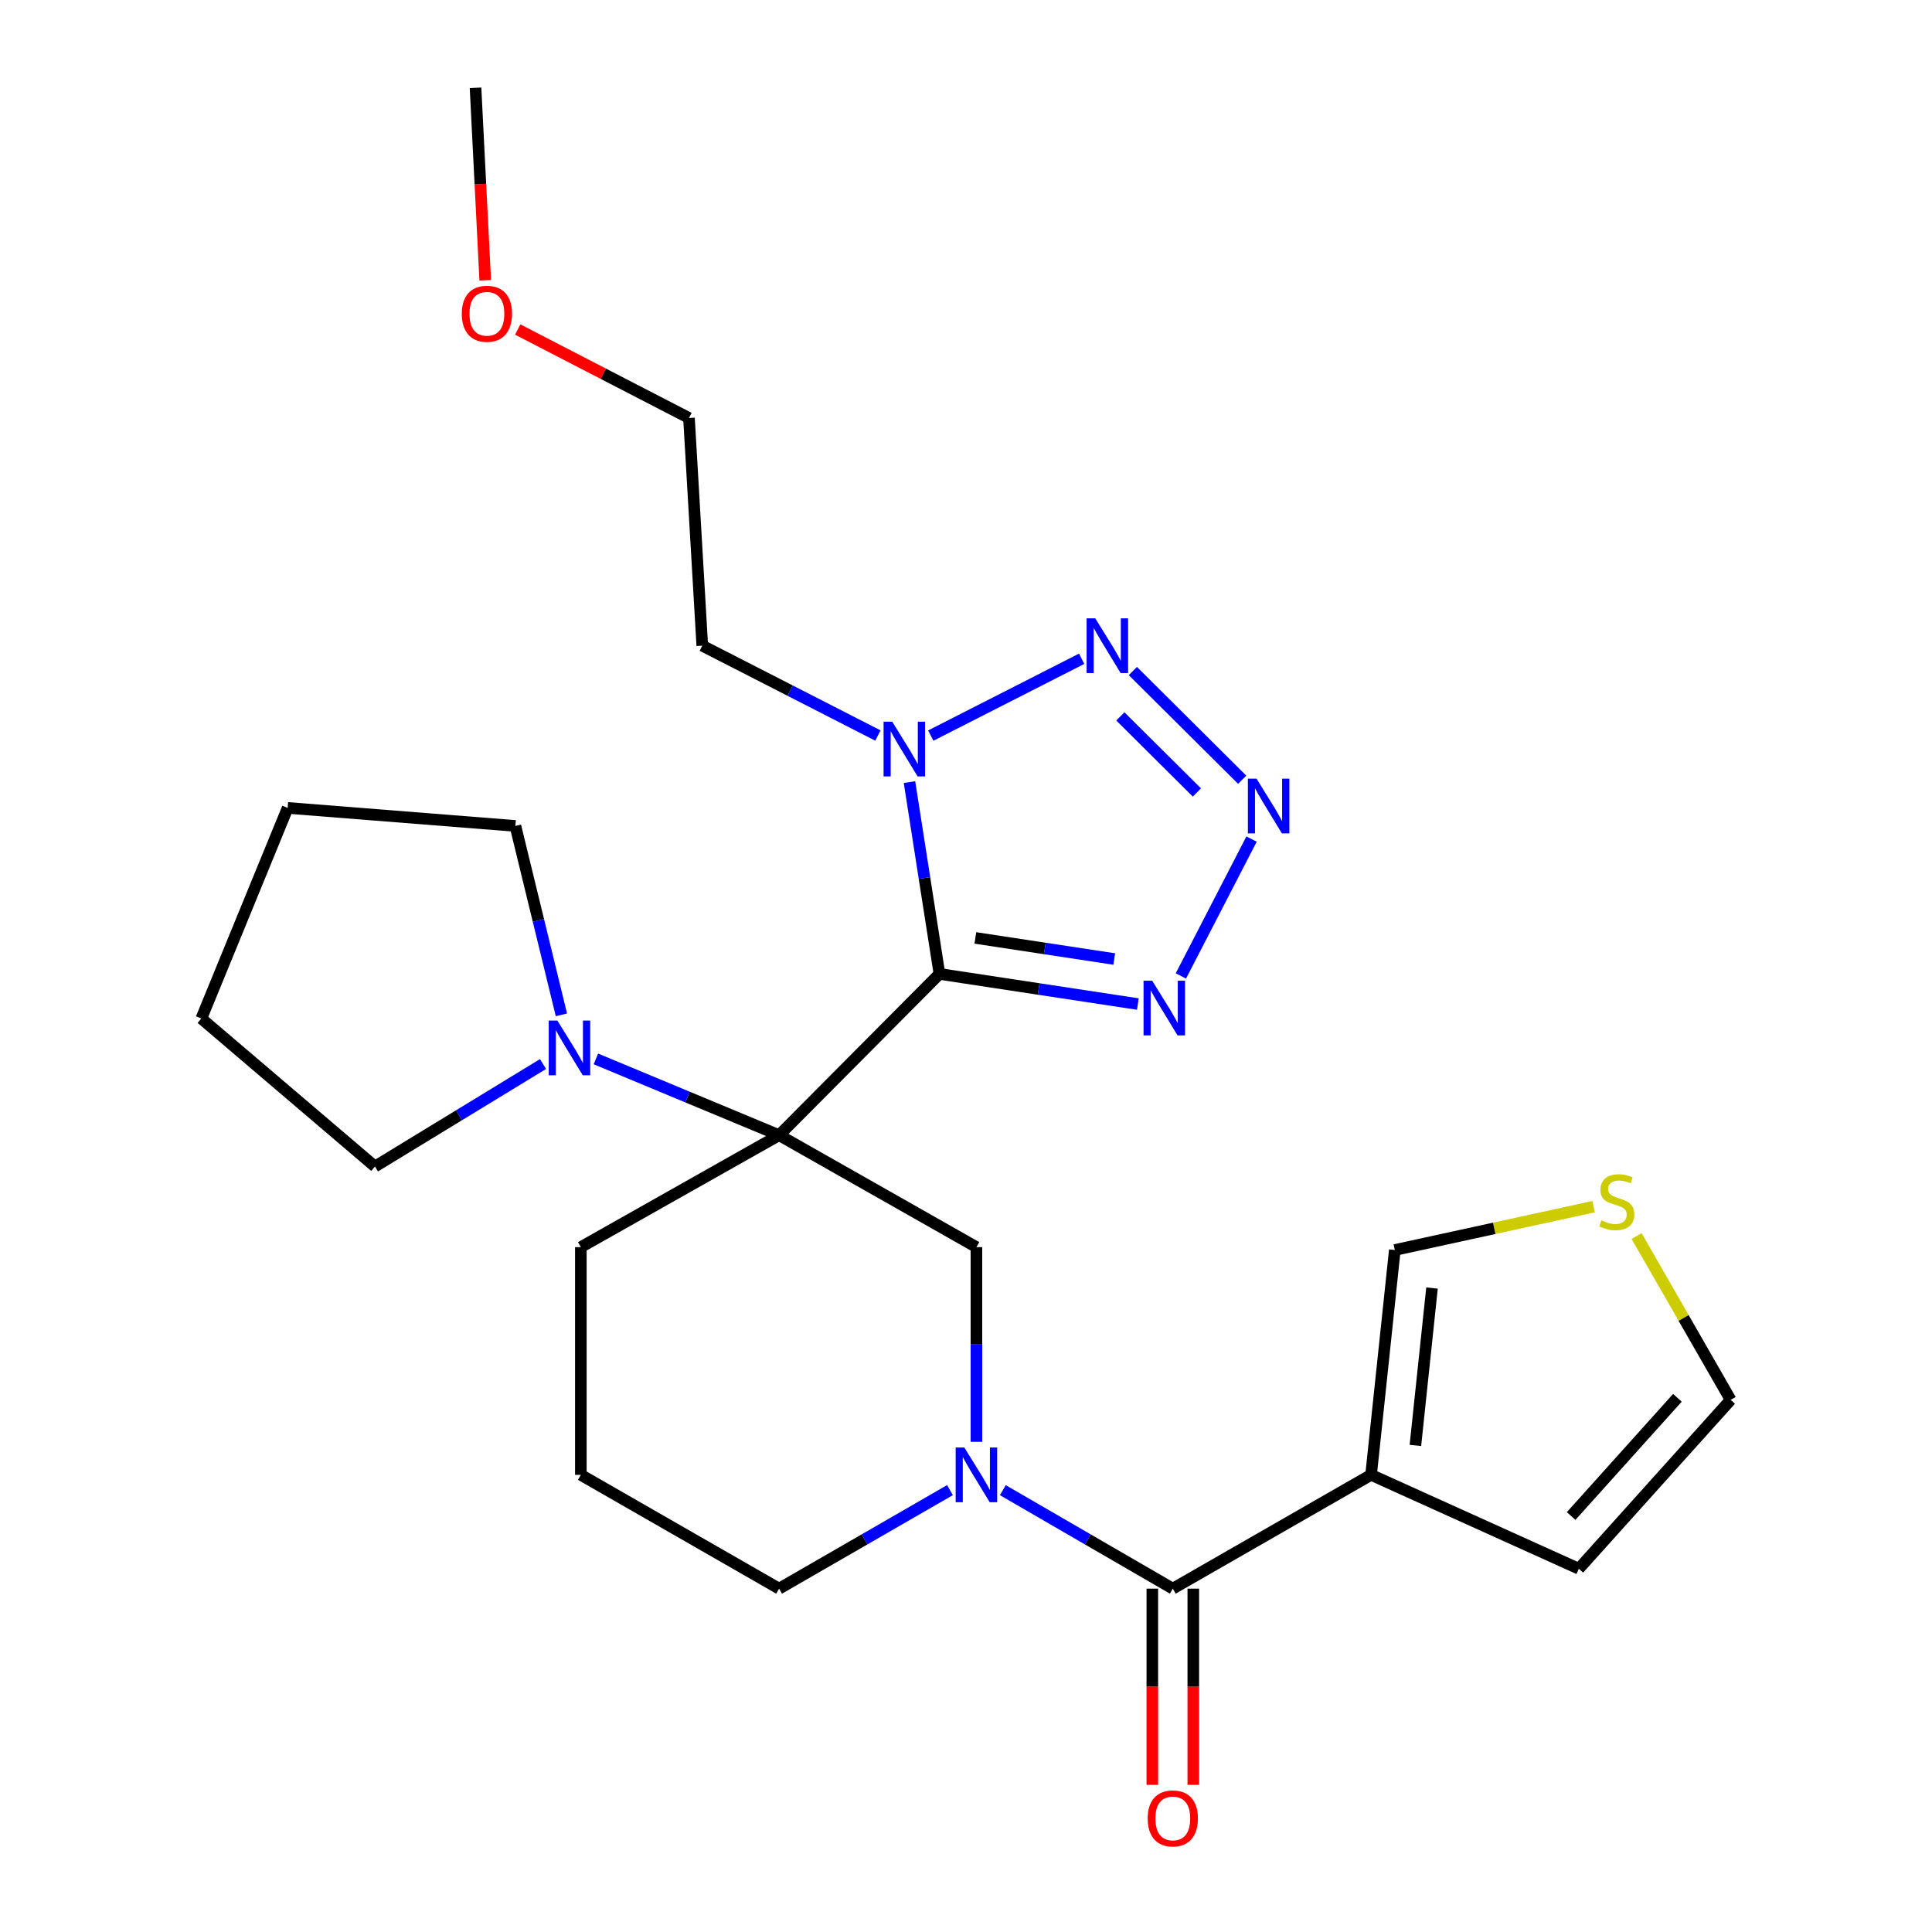 <?xml version='1.0' encoding='iso-8859-1'?>
<svg version='1.1' baseProfile='full'
              xmlns='http://www.w3.org/2000/svg'
                      xmlns:rdkit='http://www.rdkit.org/xml'
                      xmlns:xlink='http://www.w3.org/1999/xlink'
                  xml:space='preserve'
width='1000px' height='1000px' viewBox='0 0 1000 1000'>
<!-- END OF HEADER -->
<rect style='opacity:1.0;fill:#FFFFFF;stroke:none' width='1000' height='1000' x='0' y='0'> </rect>
<path class='bond-0' d='M 486.26,504.098 L 403.268,587.573' style='fill:none;fill-rule:evenodd;stroke:#000000;stroke-width:6px;stroke-linecap:butt;stroke-linejoin:miter;stroke-opacity:1' />
<path class='bond-1' d='M 486.26,504.098 L 478.505,454.457' style='fill:none;fill-rule:evenodd;stroke:#000000;stroke-width:6px;stroke-linecap:butt;stroke-linejoin:miter;stroke-opacity:1' />
<path class='bond-1' d='M 478.505,454.457 L 470.75,404.816' style='fill:none;fill-rule:evenodd;stroke:#0000FF;stroke-width:6px;stroke-linecap:butt;stroke-linejoin:miter;stroke-opacity:1' />
<path class='bond-3' d='M 486.26,504.098 L 537.607,511.897' style='fill:none;fill-rule:evenodd;stroke:#000000;stroke-width:6px;stroke-linecap:butt;stroke-linejoin:miter;stroke-opacity:1' />
<path class='bond-3' d='M 537.607,511.897 L 588.953,519.695' style='fill:none;fill-rule:evenodd;stroke:#0000FF;stroke-width:6px;stroke-linecap:butt;stroke-linejoin:miter;stroke-opacity:1' />
<path class='bond-3' d='M 504.849,485.467 L 540.792,490.927' style='fill:none;fill-rule:evenodd;stroke:#000000;stroke-width:6px;stroke-linecap:butt;stroke-linejoin:miter;stroke-opacity:1' />
<path class='bond-3' d='M 540.792,490.927 L 576.734,496.386' style='fill:none;fill-rule:evenodd;stroke:#0000FF;stroke-width:6px;stroke-linecap:butt;stroke-linejoin:miter;stroke-opacity:1' />
<path class='bond-8' d='M 403.268,587.573 L 505.397,645.514' style='fill:none;fill-rule:evenodd;stroke:#000000;stroke-width:6px;stroke-linecap:butt;stroke-linejoin:miter;stroke-opacity:1' />
<path class='bond-9' d='M 403.268,587.573 L 355.849,567.832' style='fill:none;fill-rule:evenodd;stroke:#000000;stroke-width:6px;stroke-linecap:butt;stroke-linejoin:miter;stroke-opacity:1' />
<path class='bond-9' d='M 355.849,567.832 L 308.431,548.09' style='fill:none;fill-rule:evenodd;stroke:#0000FF;stroke-width:6px;stroke-linecap:butt;stroke-linejoin:miter;stroke-opacity:1' />
<path class='bond-16' d='M 403.268,587.573 L 300.644,645.514' style='fill:none;fill-rule:evenodd;stroke:#000000;stroke-width:6px;stroke-linecap:butt;stroke-linejoin:miter;stroke-opacity:1' />
<path class='bond-5' d='M 481.766,380.741 L 559.861,340.976' style='fill:none;fill-rule:evenodd;stroke:#0000FF;stroke-width:6px;stroke-linecap:butt;stroke-linejoin:miter;stroke-opacity:1' />
<path class='bond-15' d='M 454.401,380.713 L 408.95,357.457' style='fill:none;fill-rule:evenodd;stroke:#0000FF;stroke-width:6px;stroke-linecap:butt;stroke-linejoin:miter;stroke-opacity:1' />
<path class='bond-15' d='M 408.95,357.457 L 363.498,334.201' style='fill:none;fill-rule:evenodd;stroke:#000000;stroke-width:6px;stroke-linecap:butt;stroke-linejoin:miter;stroke-opacity:1' />
<path class='bond-2' d='M 647.808,434.296 L 611.219,505.152' style='fill:none;fill-rule:evenodd;stroke:#0000FF;stroke-width:6px;stroke-linecap:butt;stroke-linejoin:miter;stroke-opacity:1' />
<path class='bond-26' d='M 642.957,403.59 L 586.365,347.325' style='fill:none;fill-rule:evenodd;stroke:#0000FF;stroke-width:6px;stroke-linecap:butt;stroke-linejoin:miter;stroke-opacity:1' />
<path class='bond-26' d='M 619.514,410.192 L 579.899,370.807' style='fill:none;fill-rule:evenodd;stroke:#0000FF;stroke-width:6px;stroke-linecap:butt;stroke-linejoin:miter;stroke-opacity:1' />
<path class='bond-4' d='M 505.397,746.279 L 505.397,695.896' style='fill:none;fill-rule:evenodd;stroke:#0000FF;stroke-width:6px;stroke-linecap:butt;stroke-linejoin:miter;stroke-opacity:1' />
<path class='bond-4' d='M 505.397,695.896 L 505.397,645.514' style='fill:none;fill-rule:evenodd;stroke:#000000;stroke-width:6px;stroke-linecap:butt;stroke-linejoin:miter;stroke-opacity:1' />
<path class='bond-6' d='M 519.074,771.31 L 563.058,796.795' style='fill:none;fill-rule:evenodd;stroke:#0000FF;stroke-width:6px;stroke-linecap:butt;stroke-linejoin:miter;stroke-opacity:1' />
<path class='bond-6' d='M 563.058,796.795 L 607.043,822.28' style='fill:none;fill-rule:evenodd;stroke:#000000;stroke-width:6px;stroke-linecap:butt;stroke-linejoin:miter;stroke-opacity:1' />
<path class='bond-27' d='M 491.71,771.279 L 447.489,796.779' style='fill:none;fill-rule:evenodd;stroke:#0000FF;stroke-width:6px;stroke-linecap:butt;stroke-linejoin:miter;stroke-opacity:1' />
<path class='bond-27' d='M 447.489,796.779 L 403.268,822.28' style='fill:none;fill-rule:evenodd;stroke:#000000;stroke-width:6px;stroke-linecap:butt;stroke-linejoin:miter;stroke-opacity:1' />
<path class='bond-7' d='M 607.043,822.28 L 709.667,763.386' style='fill:none;fill-rule:evenodd;stroke:#000000;stroke-width:6px;stroke-linecap:butt;stroke-linejoin:miter;stroke-opacity:1' />
<path class='bond-13' d='M 596.437,822.28 L 596.437,873.06' style='fill:none;fill-rule:evenodd;stroke:#000000;stroke-width:6px;stroke-linecap:butt;stroke-linejoin:miter;stroke-opacity:1' />
<path class='bond-13' d='M 596.437,873.06 L 596.437,923.839' style='fill:none;fill-rule:evenodd;stroke:#FF0000;stroke-width:6px;stroke-linecap:butt;stroke-linejoin:miter;stroke-opacity:1' />
<path class='bond-13' d='M 617.648,822.28 L 617.648,873.06' style='fill:none;fill-rule:evenodd;stroke:#000000;stroke-width:6px;stroke-linecap:butt;stroke-linejoin:miter;stroke-opacity:1' />
<path class='bond-13' d='M 617.648,873.06 L 617.648,923.839' style='fill:none;fill-rule:evenodd;stroke:#FF0000;stroke-width:6px;stroke-linecap:butt;stroke-linejoin:miter;stroke-opacity:1' />
<path class='bond-11' d='M 709.667,763.386 L 721.957,646.998' style='fill:none;fill-rule:evenodd;stroke:#000000;stroke-width:6px;stroke-linecap:butt;stroke-linejoin:miter;stroke-opacity:1' />
<path class='bond-11' d='M 732.603,748.155 L 741.207,666.684' style='fill:none;fill-rule:evenodd;stroke:#000000;stroke-width:6px;stroke-linecap:butt;stroke-linejoin:miter;stroke-opacity:1' />
<path class='bond-12' d='M 709.667,763.386 L 817.204,811.981' style='fill:none;fill-rule:evenodd;stroke:#000000;stroke-width:6px;stroke-linecap:butt;stroke-linejoin:miter;stroke-opacity:1' />
<path class='bond-18' d='M 281.064,550.742 L 237.569,577.265' style='fill:none;fill-rule:evenodd;stroke:#0000FF;stroke-width:6px;stroke-linecap:butt;stroke-linejoin:miter;stroke-opacity:1' />
<path class='bond-18' d='M 237.569,577.265 L 194.073,603.788' style='fill:none;fill-rule:evenodd;stroke:#000000;stroke-width:6px;stroke-linecap:butt;stroke-linejoin:miter;stroke-opacity:1' />
<path class='bond-19' d='M 290.583,525.279 L 278.675,476.391' style='fill:none;fill-rule:evenodd;stroke:#0000FF;stroke-width:6px;stroke-linecap:butt;stroke-linejoin:miter;stroke-opacity:1' />
<path class='bond-19' d='M 278.675,476.391 L 266.766,427.504' style='fill:none;fill-rule:evenodd;stroke:#000000;stroke-width:6px;stroke-linecap:butt;stroke-linejoin:miter;stroke-opacity:1' />
<path class='bond-10' d='M 824.839,624.567 L 773.398,635.783' style='fill:none;fill-rule:evenodd;stroke:#CCCC00;stroke-width:6px;stroke-linecap:butt;stroke-linejoin:miter;stroke-opacity:1' />
<path class='bond-10' d='M 773.398,635.783 L 721.957,646.998' style='fill:none;fill-rule:evenodd;stroke:#000000;stroke-width:6px;stroke-linecap:butt;stroke-linejoin:miter;stroke-opacity:1' />
<path class='bond-29' d='M 847.103,639.785 L 871.446,682.177' style='fill:none;fill-rule:evenodd;stroke:#CCCC00;stroke-width:6px;stroke-linecap:butt;stroke-linejoin:miter;stroke-opacity:1' />
<path class='bond-29' d='M 871.446,682.177 L 895.789,724.57' style='fill:none;fill-rule:evenodd;stroke:#000000;stroke-width:6px;stroke-linecap:butt;stroke-linejoin:miter;stroke-opacity:1' />
<path class='bond-14' d='M 817.204,811.981 L 895.789,724.57' style='fill:none;fill-rule:evenodd;stroke:#000000;stroke-width:6px;stroke-linecap:butt;stroke-linejoin:miter;stroke-opacity:1' />
<path class='bond-14' d='M 813.219,784.689 L 868.228,723.501' style='fill:none;fill-rule:evenodd;stroke:#000000;stroke-width:6px;stroke-linecap:butt;stroke-linejoin:miter;stroke-opacity:1' />
<path class='bond-22' d='M 363.498,334.201 L 356.616,216.353' style='fill:none;fill-rule:evenodd;stroke:#000000;stroke-width:6px;stroke-linecap:butt;stroke-linejoin:miter;stroke-opacity:1' />
<path class='bond-20' d='M 300.644,645.514 L 300.644,763.386' style='fill:none;fill-rule:evenodd;stroke:#000000;stroke-width:6px;stroke-linecap:butt;stroke-linejoin:miter;stroke-opacity:1' />
<path class='bond-17' d='M 403.268,822.28 L 300.644,763.386' style='fill:none;fill-rule:evenodd;stroke:#000000;stroke-width:6px;stroke-linecap:butt;stroke-linejoin:miter;stroke-opacity:1' />
<path class='bond-25' d='M 194.073,603.788 L 104.211,527.17' style='fill:none;fill-rule:evenodd;stroke:#000000;stroke-width:6px;stroke-linecap:butt;stroke-linejoin:miter;stroke-opacity:1' />
<path class='bond-24' d='M 266.766,427.504 L 148.894,418.172' style='fill:none;fill-rule:evenodd;stroke:#000000;stroke-width:6px;stroke-linecap:butt;stroke-linejoin:miter;stroke-opacity:1' />
<path class='bond-21' d='M 267.968,170.56 L 312.292,193.457' style='fill:none;fill-rule:evenodd;stroke:#FF0000;stroke-width:6px;stroke-linecap:butt;stroke-linejoin:miter;stroke-opacity:1' />
<path class='bond-21' d='M 312.292,193.457 L 356.616,216.353' style='fill:none;fill-rule:evenodd;stroke:#000000;stroke-width:6px;stroke-linecap:butt;stroke-linejoin:miter;stroke-opacity:1' />
<path class='bond-23' d='M 251.155,145.079 L 248.644,95.267' style='fill:none;fill-rule:evenodd;stroke:#FF0000;stroke-width:6px;stroke-linecap:butt;stroke-linejoin:miter;stroke-opacity:1' />
<path class='bond-23' d='M 248.644,95.267 L 246.133,45.455' style='fill:none;fill-rule:evenodd;stroke:#000000;stroke-width:6px;stroke-linecap:butt;stroke-linejoin:miter;stroke-opacity:1' />
<path class='bond-28' d='M 148.894,418.172 L 104.211,527.17' style='fill:none;fill-rule:evenodd;stroke:#000000;stroke-width:6px;stroke-linecap:butt;stroke-linejoin:miter;stroke-opacity:1' />
<path  class='atom-2' d='M 461.818 373.551
L 471.098 388.551
Q 472.018 390.031, 473.498 392.711
Q 474.978 395.391, 475.058 395.551
L 475.058 373.551
L 478.818 373.551
L 478.818 401.871
L 474.938 401.871
L 464.978 385.471
Q 463.818 383.551, 462.578 381.351
Q 461.378 379.151, 461.018 378.471
L 461.018 401.871
L 457.338 401.871
L 457.338 373.551
L 461.818 373.551
' fill='#0000FF'/>
<path  class='atom-3' d='M 650.38 403.034
L 659.66 418.034
Q 660.58 419.514, 662.06 422.194
Q 663.54 424.874, 663.62 425.034
L 663.62 403.034
L 667.38 403.034
L 667.38 431.354
L 663.5 431.354
L 653.54 414.954
Q 652.38 413.034, 651.14 410.834
Q 649.94 408.634, 649.58 407.954
L 649.58 431.354
L 645.9 431.354
L 645.9 403.034
L 650.38 403.034
' fill='#0000FF'/>
<path  class='atom-4' d='M 596.376 507.613
L 605.656 522.613
Q 606.576 524.093, 608.056 526.773
Q 609.536 529.453, 609.616 529.613
L 609.616 507.613
L 613.376 507.613
L 613.376 535.933
L 609.496 535.933
L 599.536 519.533
Q 598.376 517.613, 597.136 515.413
Q 595.936 513.213, 595.576 512.533
L 595.576 535.933
L 591.896 535.933
L 591.896 507.613
L 596.376 507.613
' fill='#0000FF'/>
<path  class='atom-5' d='M 499.137 749.226
L 508.417 764.226
Q 509.337 765.706, 510.817 768.386
Q 512.297 771.066, 512.377 771.226
L 512.377 749.226
L 516.137 749.226
L 516.137 777.546
L 512.257 777.546
L 502.297 761.146
Q 501.137 759.226, 499.897 757.026
Q 498.697 754.826, 498.337 754.146
L 498.337 777.546
L 494.657 777.546
L 494.657 749.226
L 499.137 749.226
' fill='#0000FF'/>
<path  class='atom-6' d='M 566.905 320.041
L 576.185 335.041
Q 577.105 336.521, 578.585 339.201
Q 580.065 341.881, 580.145 342.041
L 580.145 320.041
L 583.905 320.041
L 583.905 348.361
L 580.025 348.361
L 570.065 331.961
Q 568.905 330.041, 567.665 327.841
Q 566.465 325.641, 566.105 324.961
L 566.105 348.361
L 562.425 348.361
L 562.425 320.041
L 566.905 320.041
' fill='#0000FF'/>
<path  class='atom-10' d='M 288.492 528.235
L 297.772 543.235
Q 298.692 544.715, 300.172 547.395
Q 301.652 550.075, 301.732 550.235
L 301.732 528.235
L 305.492 528.235
L 305.492 556.555
L 301.612 556.555
L 291.652 540.155
Q 290.492 538.235, 289.252 536.035
Q 288.052 533.835, 287.692 533.155
L 287.692 556.555
L 284.012 556.555
L 284.012 528.235
L 288.492 528.235
' fill='#0000FF'/>
<path  class='atom-11' d='M 828.859 631.666
Q 829.179 631.786, 830.499 632.346
Q 831.819 632.906, 833.259 633.266
Q 834.739 633.586, 836.179 633.586
Q 838.859 633.586, 840.419 632.306
Q 841.979 630.986, 841.979 628.706
Q 841.979 627.146, 841.179 626.186
Q 840.419 625.226, 839.219 624.706
Q 838.019 624.186, 836.019 623.586
Q 833.499 622.826, 831.979 622.106
Q 830.499 621.386, 829.419 619.866
Q 828.379 618.346, 828.379 615.786
Q 828.379 612.226, 830.779 610.026
Q 833.219 607.826, 838.019 607.826
Q 841.299 607.826, 845.019 609.386
L 844.099 612.466
Q 840.699 611.066, 838.139 611.066
Q 835.379 611.066, 833.859 612.226
Q 832.339 613.346, 832.379 615.306
Q 832.379 616.826, 833.139 617.746
Q 833.939 618.666, 835.059 619.186
Q 836.219 619.706, 838.139 620.306
Q 840.699 621.106, 842.219 621.906
Q 843.739 622.706, 844.819 624.346
Q 845.939 625.946, 845.939 628.706
Q 845.939 632.626, 843.299 634.746
Q 840.699 636.826, 836.339 636.826
Q 833.819 636.826, 831.899 636.266
Q 830.019 635.746, 827.779 634.826
L 828.859 631.666
' fill='#CCCC00'/>
<path  class='atom-14' d='M 594.043 941.21
Q 594.043 934.41, 597.403 930.61
Q 600.763 926.81, 607.043 926.81
Q 613.323 926.81, 616.683 930.61
Q 620.043 934.41, 620.043 941.21
Q 620.043 948.09, 616.643 952.01
Q 613.243 955.89, 607.043 955.89
Q 600.803 955.89, 597.403 952.01
Q 594.043 948.13, 594.043 941.21
M 607.043 952.69
Q 611.363 952.69, 613.683 949.81
Q 616.043 946.89, 616.043 941.21
Q 616.043 935.65, 613.683 932.85
Q 611.363 930.01, 607.043 930.01
Q 602.723 930.01, 600.363 932.81
Q 598.043 935.61, 598.043 941.21
Q 598.043 946.93, 600.363 949.81
Q 602.723 952.69, 607.043 952.69
' fill='#FF0000'/>
<path  class='atom-22' d='M 239.025 162.405
Q 239.025 155.605, 242.385 151.805
Q 245.745 148.005, 252.025 148.005
Q 258.305 148.005, 261.665 151.805
Q 265.025 155.605, 265.025 162.405
Q 265.025 169.285, 261.625 173.205
Q 258.225 177.085, 252.025 177.085
Q 245.785 177.085, 242.385 173.205
Q 239.025 169.325, 239.025 162.405
M 252.025 173.885
Q 256.345 173.885, 258.665 171.005
Q 261.025 168.085, 261.025 162.405
Q 261.025 156.845, 258.665 154.045
Q 256.345 151.205, 252.025 151.205
Q 247.705 151.205, 245.345 154.005
Q 243.025 156.805, 243.025 162.405
Q 243.025 168.125, 245.345 171.005
Q 247.705 173.885, 252.025 173.885
' fill='#FF0000'/>
</svg>
